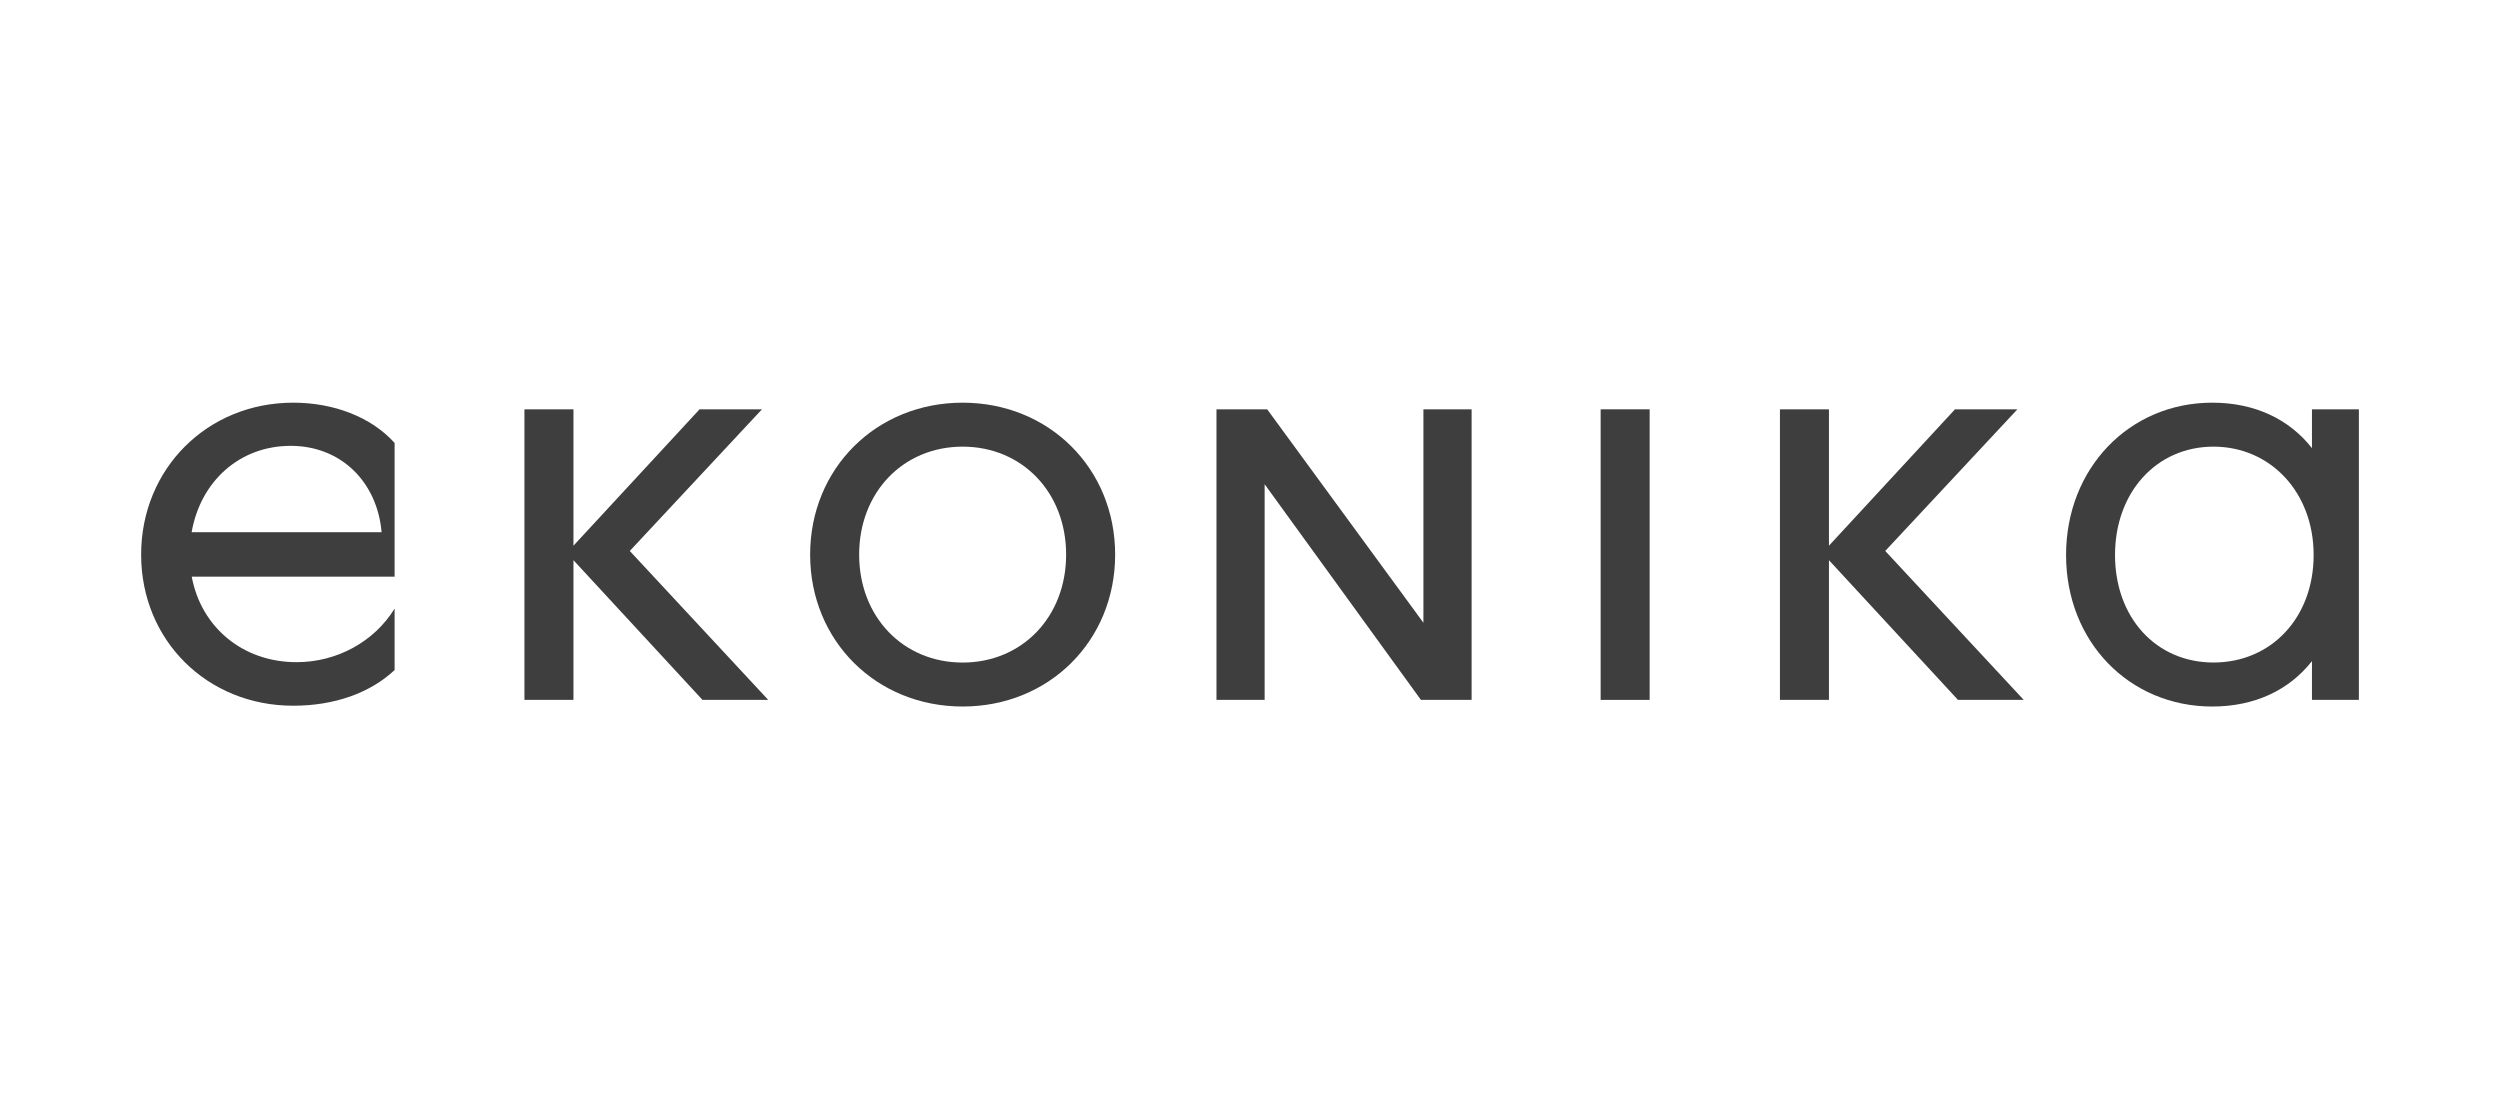 <svg width="200" height="88" viewBox="0 0 200 88" fill="none" xmlns="http://www.w3.org/2000/svg">
<g opacity="0.9">
<g clip-path="url(#clip0_6722_43327)">
<path d="M184.957 32.745V35.85C183.139 33.534 180.385 32.214 176.98 32.214C170.346 32.214 165.285 37.461 165.285 44.402C165.285 51.344 170.346 56.522 176.98 56.522C180.385 56.522 183.139 55.203 184.957 52.891V55.992H188.71V32.745H184.957ZM177.079 53.001C172.489 53.001 169.202 49.414 169.202 44.399C169.202 39.383 172.519 35.732 177.079 35.732C181.64 35.732 185.091 39.387 185.091 44.399C185.091 49.41 181.705 53.001 177.079 53.001Z" fill="#212121" fill-opacity="0.96"/>
<path d="M161.393 32.745H156.4L146.316 43.656V32.745H142.395V55.992H146.316V44.816L156.639 55.992H161.899L150.819 44.077L161.393 32.745Z" fill="#212121" fill-opacity="0.96"/>
<path d="M131.972 32.745H128.051V55.992H131.972V32.745Z" fill="#212121" fill-opacity="0.96"/>
<path d="M113.873 49.82L101.374 32.745H97.318V55.992H101.171V38.739L113.674 55.992H117.729V32.745H113.873V49.82Z" fill="#212121" fill-opacity="0.96"/>
<path d="M77.011 32.214C70.109 32.214 64.811 37.461 64.811 44.368C64.811 51.276 70.106 56.522 77.011 56.522C83.917 56.522 89.212 51.276 89.212 44.368C89.212 37.461 83.913 32.214 77.011 32.214ZM77.011 53.004C72.252 53.004 68.732 49.35 68.732 44.368C68.732 39.387 72.252 35.732 77.011 35.732C81.77 35.732 85.29 39.387 85.29 44.368C85.29 49.35 81.77 53.004 77.011 53.004Z" fill="#212121" fill-opacity="0.96"/>
<path d="M60.958 32.745H55.965L45.877 43.656V32.745H41.955V55.992H45.877V44.816L56.199 55.992H61.459L50.383 44.077L60.958 32.745Z" fill="#212121" fill-opacity="0.96"/>
<path d="M23.457 32.214C16.586 32.214 11.291 37.495 11.291 44.368C11.291 51.241 16.586 56.458 23.457 56.458C26.774 56.458 29.624 55.427 31.568 53.603V48.69C29.927 51.348 26.942 52.974 23.725 52.974C19.406 52.974 16.089 50.165 15.339 46.135H31.568V35.437C29.689 33.344 26.675 32.214 23.457 32.214ZM15.331 42.575C16.043 38.5 19.172 35.668 23.254 35.668C27.337 35.668 30.191 38.621 30.527 42.575H15.331Z" fill="#212121" fill-opacity="0.96"/>
</g>
</g>
<defs>
<clipPath id="clip0_6722_43327">
<rect width="177.419" height="24.308" fill="white" transform="translate(11.291 32.214)"/>
</clipPath>
</defs>
</svg>
